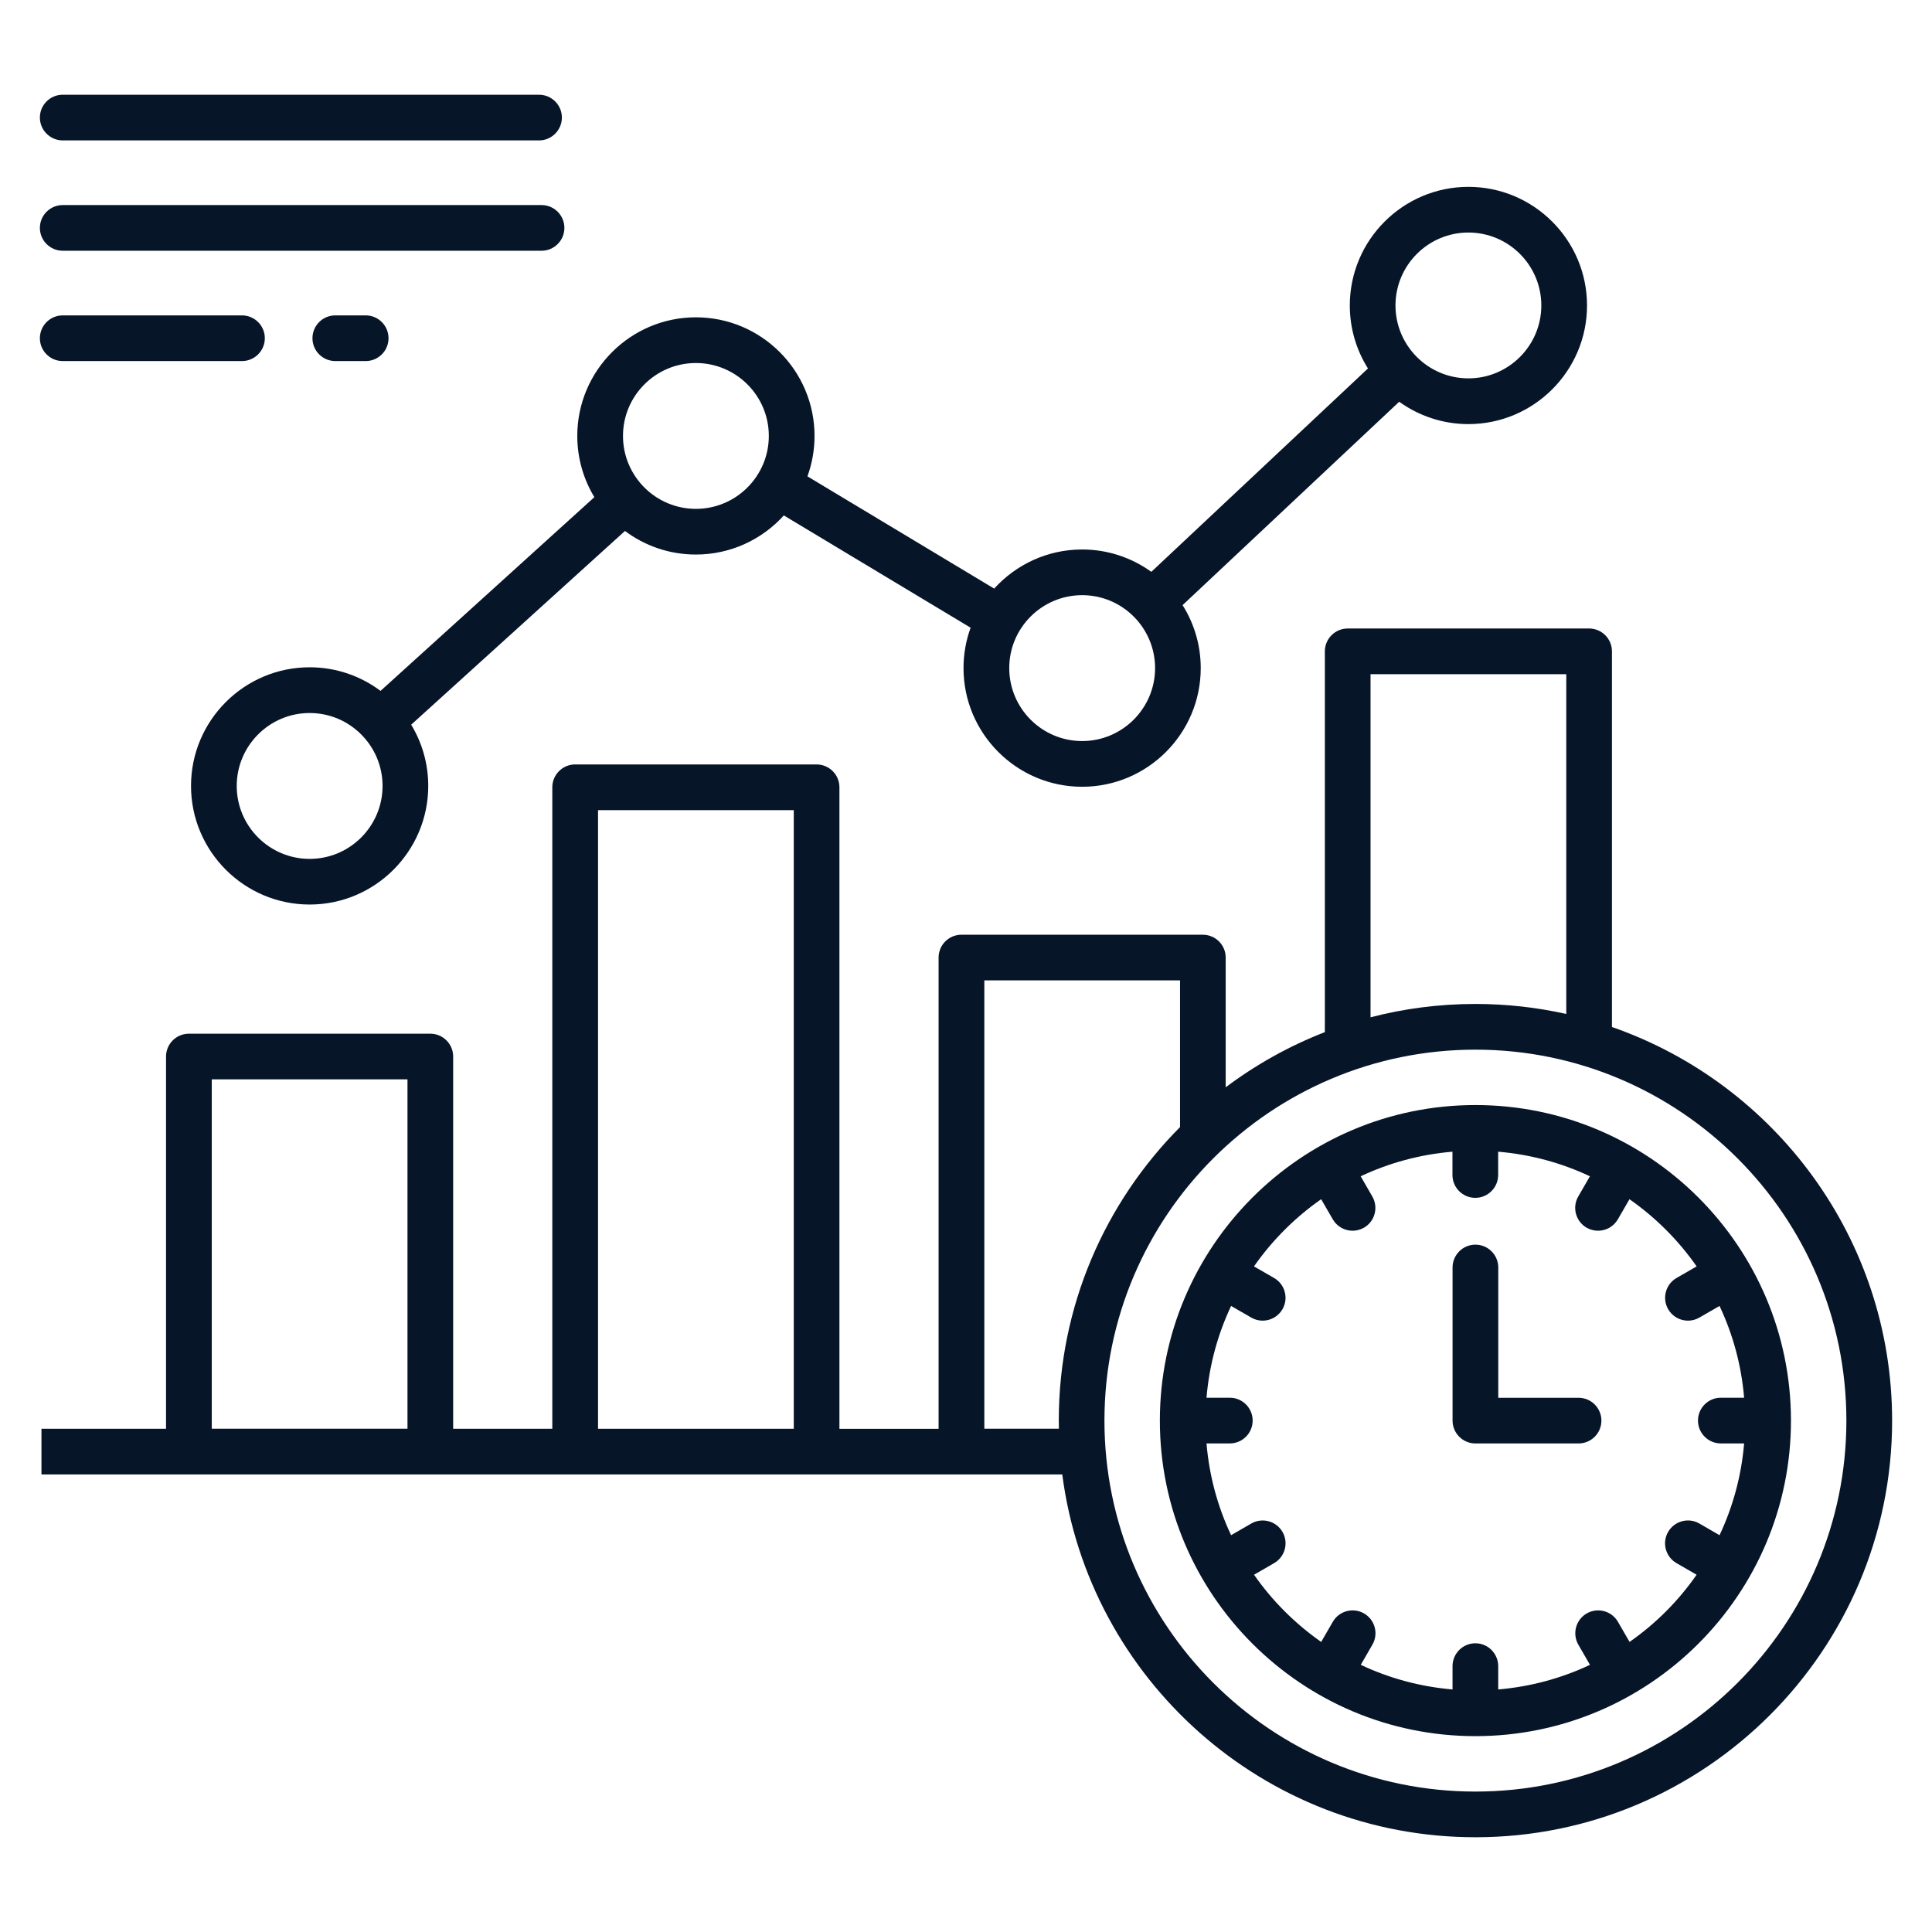 <svg width="70" height="70" viewBox="0 0 70 70" fill="none" xmlns="http://www.w3.org/2000/svg">
<path d="M13.788 25.032C13.07 24.495 12.182 24.177 11.219 24.177C8.849 24.177 6.921 26.106 6.921 28.475C6.921 30.844 8.85 32.773 11.219 32.773C13.588 32.773 15.516 30.844 15.516 28.475C15.516 27.664 15.29 26.905 14.898 26.257L22.644 19.238C23.361 19.775 24.25 20.092 25.213 20.092C26.475 20.092 27.612 19.545 28.4 18.675L35.167 22.743C35.001 23.199 34.91 23.692 34.91 24.206C34.91 26.577 36.839 28.506 39.208 28.506C41.577 28.506 43.505 26.577 43.505 24.206C43.505 23.369 43.264 22.587 42.847 21.925L50.696 14.556C51.403 15.065 52.268 15.366 53.203 15.366C55.573 15.366 57.501 13.437 57.501 11.068C57.501 8.699 55.572 6.77 53.203 6.77C50.834 6.77 48.906 8.699 48.906 11.068C48.906 11.905 49.147 12.688 49.564 13.35L41.715 20.719C41.008 20.21 40.143 19.909 39.208 19.909C37.946 19.909 36.809 20.457 36.021 21.326L29.255 17.259C29.421 16.802 29.512 16.309 29.512 15.795C29.512 13.425 27.583 11.497 25.214 11.497C22.845 11.497 20.916 13.426 20.916 15.795C20.916 16.606 21.143 17.365 21.535 18.013L13.788 25.032ZM53.203 8.425C54.66 8.425 55.845 9.61 55.845 11.067C55.845 12.524 54.66 13.709 53.203 13.709C51.746 13.709 50.561 12.524 50.561 11.067C50.561 9.61 51.746 8.425 53.203 8.425ZM39.209 21.564C40.666 21.564 41.851 22.75 41.851 24.206C41.851 25.663 40.666 26.85 39.209 26.85C37.752 26.85 36.567 25.665 36.567 24.206C36.566 22.75 37.751 21.564 39.209 21.564ZM11.219 31.119C9.762 31.119 8.577 29.933 8.577 28.477C8.577 27.02 9.762 25.834 11.219 25.834C12.676 25.834 13.861 27.02 13.861 28.477C13.861 29.933 12.677 31.119 11.219 31.119ZM25.214 13.153C26.671 13.153 27.856 14.338 27.856 15.795C27.856 17.252 26.671 18.437 25.214 18.437C23.757 18.437 22.572 17.252 22.572 15.795C22.572 14.338 23.757 13.153 25.214 13.153ZM1.445 4.259C1.445 3.803 1.816 3.432 2.273 3.432H19.53C19.986 3.432 20.358 3.803 20.358 4.259C20.358 4.716 19.986 5.087 19.53 5.087H2.273C1.816 5.087 1.445 4.716 1.445 4.259ZM1.445 8.258C1.445 7.801 1.816 7.43 2.273 7.43H19.621C20.078 7.43 20.449 7.801 20.449 8.258C20.449 8.714 20.078 9.085 19.621 9.085H2.273C1.816 9.085 1.445 8.714 1.445 8.258ZM12.149 13.082C11.692 13.082 11.321 12.711 11.321 12.255C11.321 11.798 11.692 11.427 12.149 11.427H13.25C13.706 11.427 14.077 11.798 14.077 12.255C14.077 12.711 13.706 13.082 13.25 13.082H12.149ZM1.445 12.255C1.445 11.798 1.816 11.427 2.273 11.427H8.767C9.224 11.427 9.595 11.798 9.595 12.255C9.595 12.711 9.224 13.082 8.767 13.082H2.273C1.816 13.082 1.445 12.713 1.445 12.255ZM58.404 37.21V23.599C58.404 23.143 58.033 22.772 57.577 22.772H48.83C48.373 22.772 48.002 23.143 48.002 23.599V37.396C46.709 37.898 45.502 38.574 44.409 39.395V34.695C44.409 34.238 44.038 33.867 43.581 33.867H34.834C34.378 33.867 34.007 34.238 34.007 34.695V51.768H30.414V28.525C30.414 28.068 30.043 27.697 29.586 27.697H20.839C20.383 27.697 20.011 28.068 20.011 28.525V51.767H16.419V38.28C16.419 37.824 16.048 37.453 15.591 37.453H6.844C6.387 37.453 6.016 37.824 6.016 38.28V51.767H1.502V53.422H38.488C39.447 60.828 45.794 66.567 53.458 66.567C61.782 66.567 68.555 59.796 68.555 51.471C68.553 44.879 64.307 39.263 58.404 37.21ZM49.657 24.427H56.749V36.738C55.689 36.501 54.587 36.375 53.457 36.375C52.145 36.375 50.871 36.543 49.657 36.859V24.427ZM21.668 29.353H28.76V51.767H21.668V29.353ZM7.673 39.107H14.764V51.765H7.673V39.107ZM35.664 51.767V35.521H42.755V40.836C40.041 43.566 38.362 47.325 38.362 51.47C38.362 51.568 38.364 51.666 38.366 51.765H35.664V51.767ZM53.457 64.912C46.045 64.912 40.016 58.883 40.016 51.471C40.016 44.06 46.045 38.031 53.457 38.031C60.868 38.031 66.898 44.06 66.898 51.471C66.898 58.883 60.868 64.912 53.457 64.912ZM53.457 40.038C47.153 40.038 42.024 45.166 42.024 51.471C42.024 57.776 47.152 62.904 53.457 62.904C59.762 62.904 64.89 57.776 64.89 51.471C64.89 45.166 59.762 40.038 53.457 40.038ZM59.042 59.49L58.621 58.761C58.392 58.365 57.886 58.23 57.49 58.458C57.094 58.687 56.959 59.193 57.186 59.589L57.608 60.32C56.585 60.803 55.463 61.112 54.283 61.212V60.367C54.283 59.911 53.912 59.539 53.456 59.539C52.999 59.539 52.628 59.911 52.628 60.367V61.212C51.448 61.112 50.327 60.803 49.303 60.32L49.725 59.589C49.954 59.193 49.818 58.687 49.422 58.458C49.026 58.23 48.519 58.365 48.29 58.761L47.869 59.49C46.923 58.828 46.098 58.004 45.436 57.056L46.164 56.635C46.56 56.406 46.695 55.9 46.468 55.504C46.239 55.108 45.732 54.973 45.336 55.2L44.605 55.623C44.122 54.599 43.813 53.477 43.714 52.298H44.558C45.015 52.298 45.386 51.927 45.386 51.47C45.386 51.013 45.015 50.642 44.558 50.642H43.714C43.813 49.462 44.122 48.341 44.605 47.317L45.336 47.739C45.467 47.815 45.609 47.85 45.749 47.85C46.034 47.85 46.313 47.701 46.466 47.436C46.695 47.04 46.559 46.533 46.163 46.304L45.434 45.884C46.096 44.937 46.92 44.112 47.868 43.45L48.289 44.178C48.442 44.443 48.721 44.592 49.006 44.592C49.147 44.592 49.289 44.556 49.419 44.482C49.815 44.253 49.95 43.747 49.722 43.351L49.3 42.619C50.324 42.136 51.446 41.828 52.625 41.728V42.572C52.625 43.029 52.996 43.4 53.453 43.4C53.91 43.4 54.281 43.029 54.281 42.572V41.728C55.46 41.828 56.582 42.136 57.606 42.619L57.183 43.351C56.954 43.747 57.091 44.253 57.487 44.482C57.618 44.556 57.76 44.592 57.901 44.592C58.187 44.592 58.465 44.443 58.618 44.178L59.039 43.45C59.986 44.112 60.811 44.936 61.473 45.884L60.744 46.304C60.348 46.533 60.213 47.04 60.441 47.436C60.594 47.701 60.873 47.85 61.158 47.85C61.299 47.85 61.441 47.814 61.571 47.739L62.302 47.317C62.785 48.341 63.094 49.462 63.193 50.642H62.349C61.892 50.642 61.521 51.013 61.521 51.47C61.521 51.927 61.892 52.298 62.349 52.298H63.193C63.094 53.477 62.785 54.599 62.302 55.623L61.571 55.2C61.175 54.971 60.669 55.108 60.439 55.504C60.21 55.9 60.347 56.406 60.743 56.635L61.471 57.056C60.813 58.004 59.99 58.828 59.042 59.49ZM58.022 51.471C58.022 51.928 57.651 52.299 57.194 52.299H53.457C53 52.299 52.629 51.928 52.629 51.471V45.924C52.629 45.467 53 45.096 53.457 45.096C53.914 45.096 54.285 45.467 54.285 45.924V50.644H57.194C57.651 50.644 58.022 51.015 58.022 51.471Z" fill="#071529"/>
</svg>
